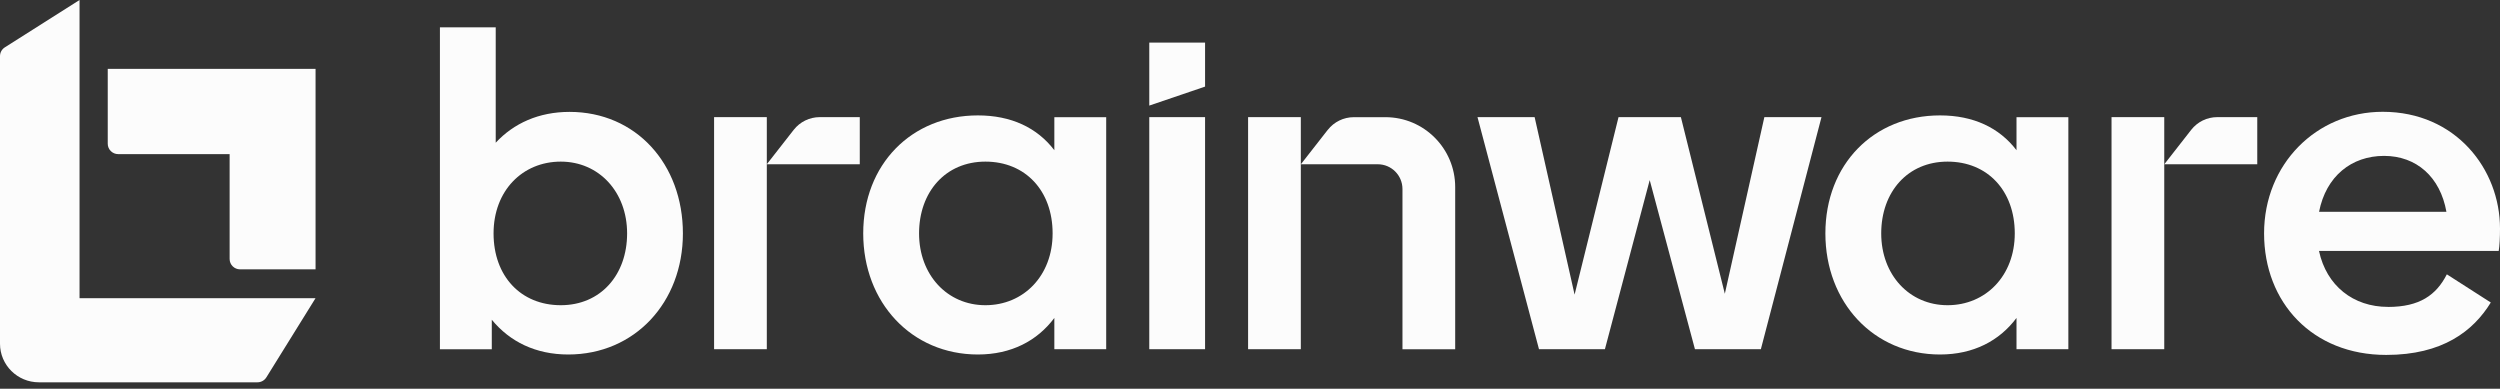 <svg width="328" height="51" viewBox="0 0 328 51" fill="none" xmlns="http://www.w3.org/2000/svg">
<rect x="0" y="0" width="328" height="51" fill="#333333" stroke="none"/>
<g clip-path="url(#clip0_1_83)">
<path d="M89.597 30.623C89.597 39.696 83.259 46.51 74.554 46.51C70.287 46.51 66.888 44.831 64.522 41.948V45.822H57.718V3.583H65.038V18.724C67.398 16.182 70.69 14.68 74.724 14.68C83.429 14.68 89.597 21.5 89.597 30.63V30.623ZM82.277 30.623C82.277 25.191 78.589 21.204 73.573 21.204C68.556 21.204 64.755 25.015 64.755 30.623C64.755 36.232 68.33 40.043 73.573 40.043C78.815 40.043 82.277 36.056 82.277 30.623Z" fill="#FCFCFC"/>
<path d="M145.133 15.368V45.816H138.33V41.715C136.083 44.718 132.678 46.51 128.297 46.51C119.593 46.51 113.255 39.689 113.255 30.623C113.255 21.557 119.593 15.141 128.297 15.141C132.678 15.141 136.076 16.756 138.33 19.708V15.374H145.133V15.368ZM138.103 30.623C138.103 25.021 134.528 21.204 129.285 21.204C124.043 21.204 120.581 25.191 120.581 30.623C120.581 36.055 124.269 40.043 129.285 40.043C134.302 40.043 138.103 36.169 138.103 30.623Z" fill="#FCFCFC"/>
<path d="M150.785 15.368H158.105V45.816H150.785V15.368Z" fill="#FCFCFC"/>
<path d="M238.98 15.368L231.025 45.816H222.377L216.442 23.627L210.564 45.816H201.916L193.847 15.368H201.343L206.586 38.655L212.351 15.368H220.533L226.298 38.541L231.484 15.368H238.98Z" fill="#FCFCFC"/>
<path d="M271.368 15.368V45.816H264.565V41.715C262.318 44.718 258.913 46.51 254.532 46.51C245.828 46.51 239.49 39.689 239.49 30.623C239.49 21.557 245.828 15.141 254.532 15.141C258.913 15.141 262.311 16.756 264.565 19.708V15.374H271.368V15.368ZM264.338 30.623C264.338 25.021 260.763 21.204 255.52 21.204C250.278 21.204 246.816 25.191 246.816 30.623C246.816 36.055 250.504 40.043 255.52 40.043C260.537 40.043 264.338 36.169 264.338 30.623Z" fill="#FCFCFC"/>
<path d="M313.304 40.27C317.452 40.27 319.642 38.712 321.026 35.992L326.792 39.689C324.488 43.443 320.454 46.566 313.071 46.566C303.385 46.566 297.047 39.689 297.047 30.617C297.047 21.544 303.907 14.668 312.612 14.668C322.178 14.668 328 22.182 328 29.98C328 31.134 327.943 32.289 327.83 32.926H304.253C305.235 37.494 308.747 40.264 313.304 40.264V40.27ZM320.97 27.79C320.164 23.229 317.049 20.453 312.788 20.453C308.527 20.453 305.179 23.109 304.26 27.79H320.976H320.97Z" fill="#FCFCFC"/>
<path d="M100.605 15.368H93.688V45.816H100.605V15.368Z" fill="#FCFCFC"/>
<path d="M104.135 17.034L100.604 21.551H112.802V15.368H107.553C106.219 15.368 104.96 15.98 104.135 17.034Z" fill="#FCFCFC"/>
<path d="M283.95 15.368H277.033V45.816H283.95V15.368Z" fill="#FCFCFC"/>
<path d="M287.487 17.034L283.956 21.551H296.153V15.368H290.904C289.57 15.368 288.311 15.98 287.487 17.034Z" fill="#FCFCFC"/>
<path d="M170.667 15.368H163.75V45.816H170.667V15.368Z" fill="#FCFCFC"/>
<path d="M174.204 17.033L170.674 21.551H180.763C182.55 21.551 184.004 23.002 184.004 24.8V45.822H190.921V24.547C190.921 19.481 186.823 15.374 181.77 15.374H177.622C176.288 15.374 175.029 15.986 174.204 17.04V17.033Z" fill="#FCFCFC"/>
<path d="M150.785 13.854L158.105 11.362V5.589H150.785V13.854Z" fill="#FCFCFC"/>
</g>
<g clip-path="url(#clip1_1_83)">
<path d="M31.502 35.339H41.402V9.033H14.136V18.86C14.136 19.613 14.753 20.221 15.508 20.221H30.127V33.978C30.127 34.731 30.743 35.339 31.498 35.339H31.502Z" fill="#FCFCFC"/>
<path d="M41.398 39.121L34.947 49.511C34.695 49.914 34.253 50.159 33.778 50.159H5.104C2.284 50.159 0 47.892 0 45.093V7.362C0 6.895 0.239 6.464 0.633 6.214L10.436 0V39.121H41.402H41.398Z" fill="#FCFCFC"/>
</g>
<defs>
<clipPath id="clip0_1_83">
<rect width="270.282" height="42.99" fill="white" transform="translate(57.718 3.583)"/>
</clipPath>
<clipPath id="clip1_1_83">
<rect width="41.398" height="50.155" fill="white"/>
</clipPath>
</defs>
</svg>
